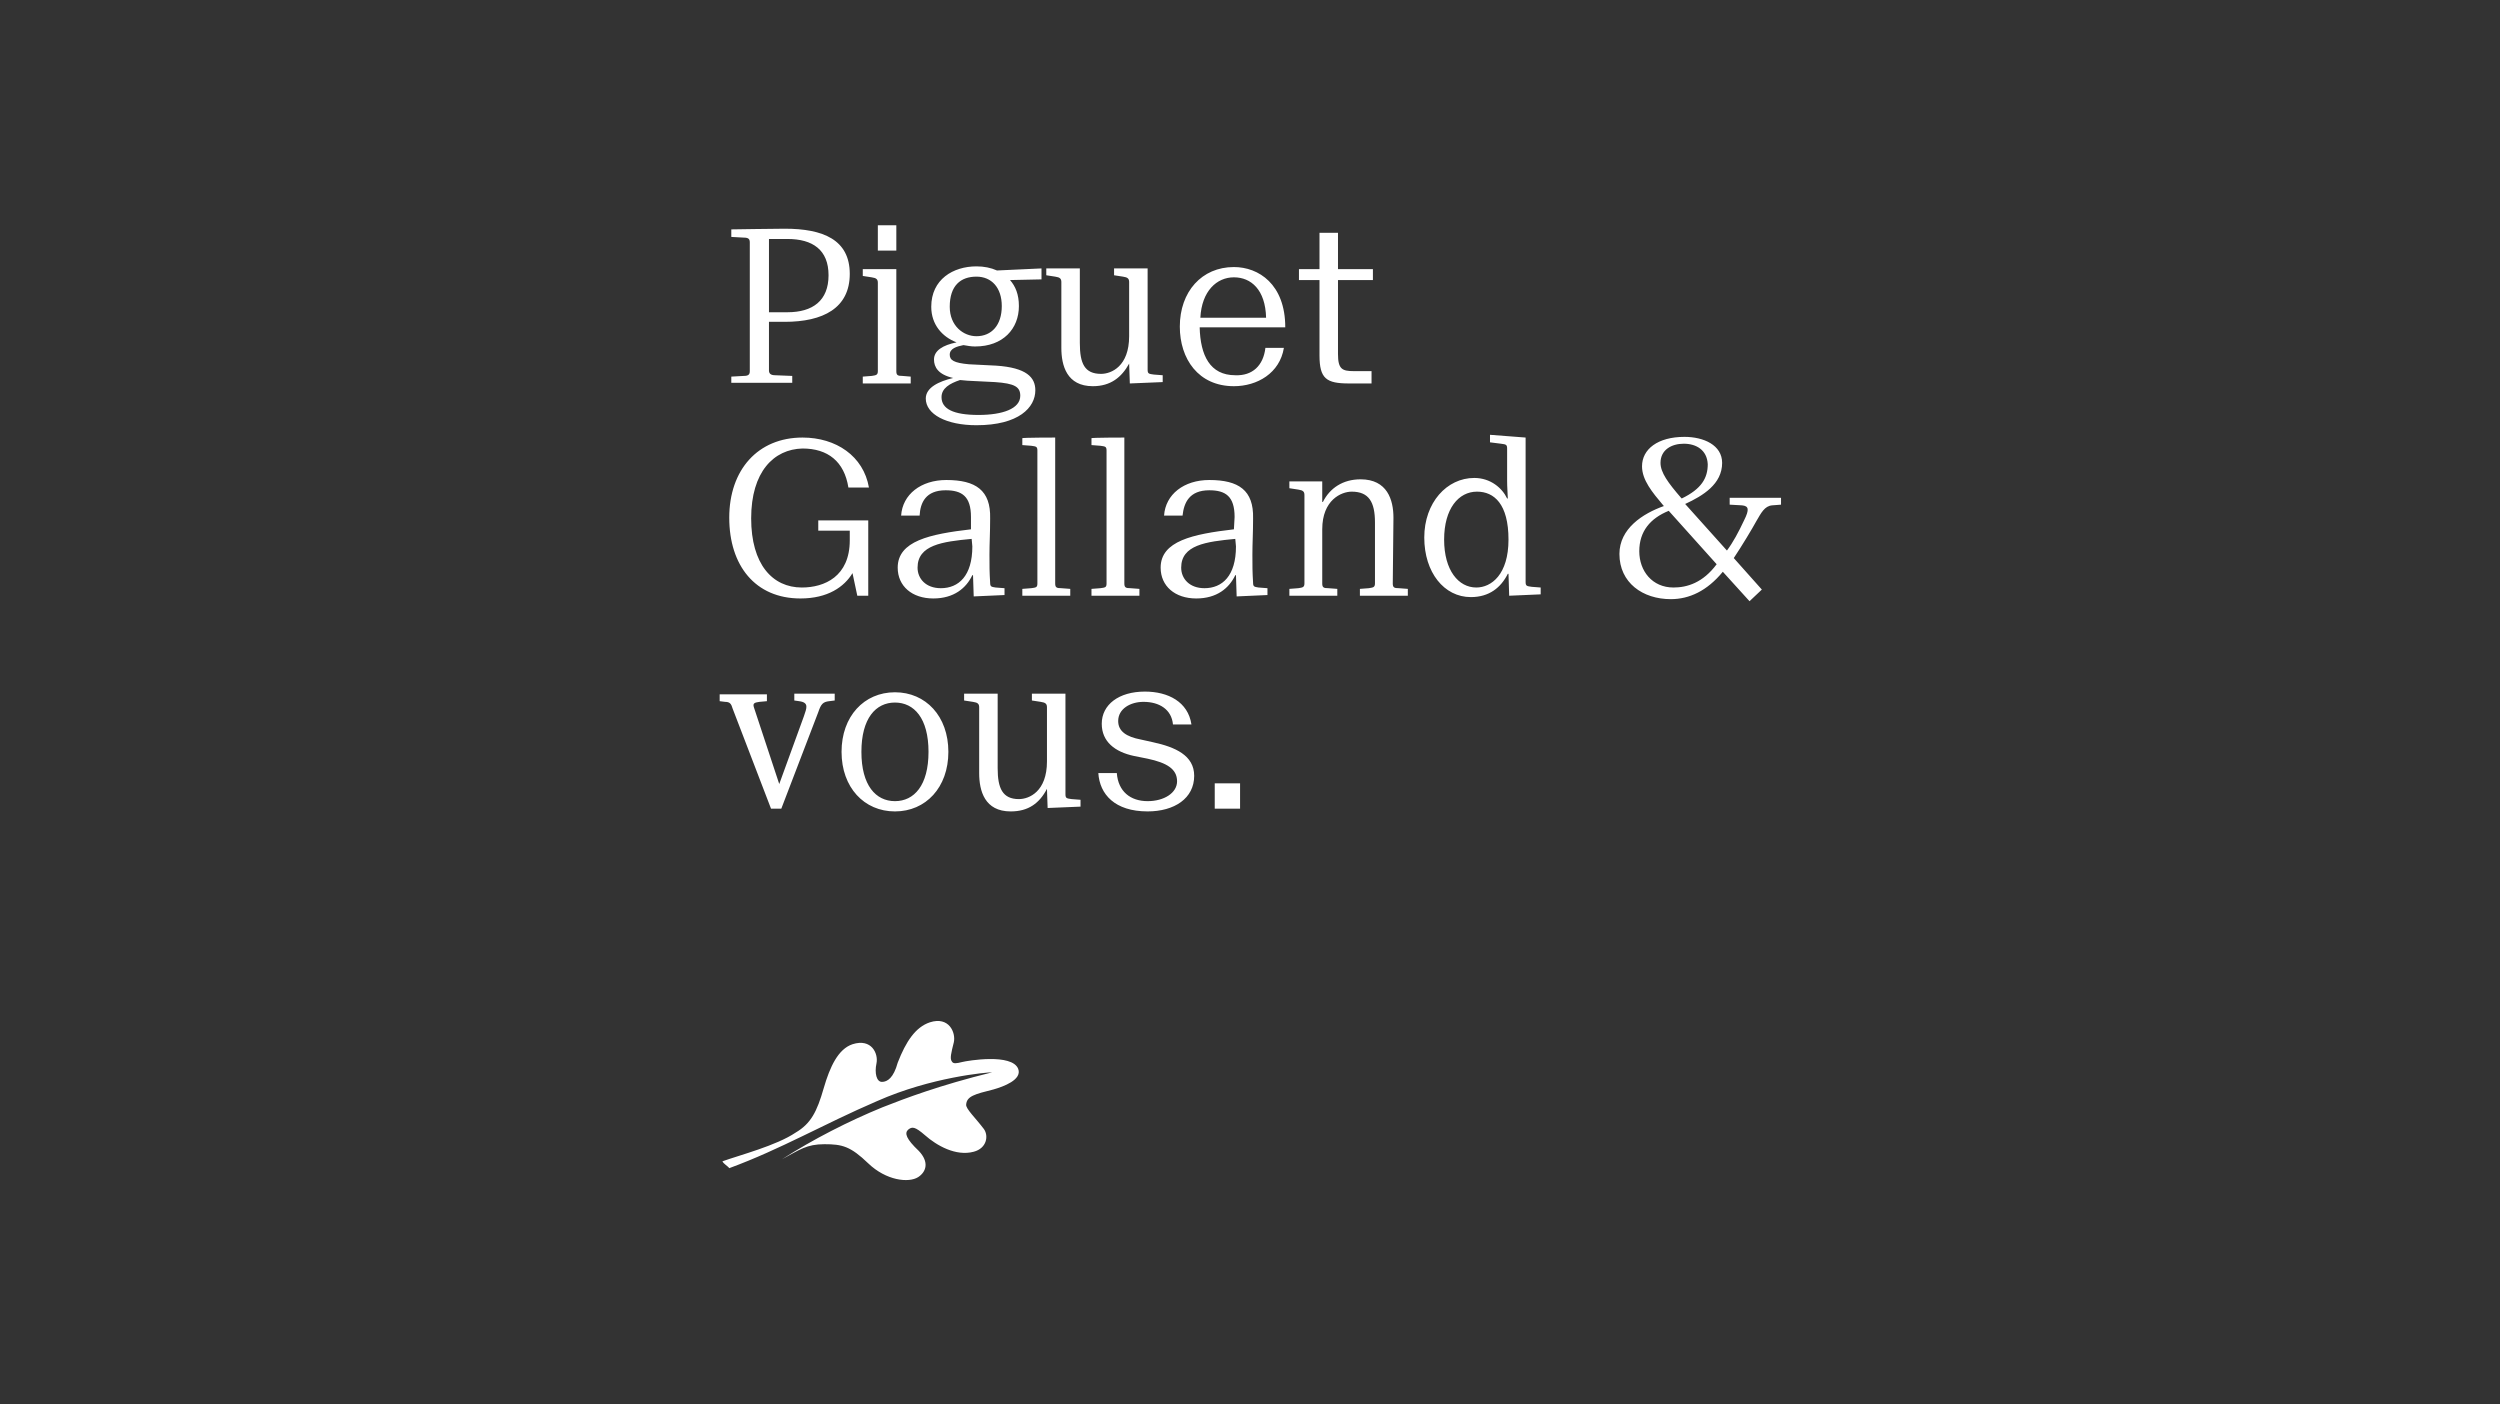 <svg xmlns="http://www.w3.org/2000/svg" xmlns:xlink="http://www.w3.org/1999/xlink" id="Calque_1" x="0px" y="0px" viewBox="0 0 365.1 205.1" style="enable-background:new 0 0 365.1 205.1;" xml:space="preserve"><rect x="0" y="0" width="365.1" height="205.1" fill="#333333" stroke="none"/><style type="text/css">	.st0{fill:#FFFFFF;}</style><g>	<path class="st0" d="M124.1,40c0,5-3.9,7-9.5,7h-2.3v7.1c0,0.4,0.2,0.7,0.9,0.7l2.5,0.1v1h-8.9V55l1.8-0.1c0.7,0,0.9-0.2,0.9-0.7   V35.4c0-0.5-0.2-0.7-0.9-0.7l-1.8-0.1v-1.1c0,0,6.3-0.1,7.8-0.1C120.2,33.4,124.1,35,124.1,40L124.1,40L124.1,40z M112.3,34.9v10.7   h2.7c3.7,0,6-1.7,6-5.4s-2.3-5.3-6-5.3C115.1,34.9,112.3,34.9,112.3,34.9z M130.9,42.4v11.8c0,0.6,0.2,0.7,0.9,0.7L133,55v1h-7v-1   l1.3-0.1c0.6-0.1,0.9-0.1,0.9-0.7V41.3c0-0.5-0.2-0.7-0.9-0.8l-1.3-0.2v-1h4.9V42.4L130.9,42.4L130.9,42.4z M128.2,32.9h2.7v3.7   h-2.7V32.9z M147.5,40.9c0.8,0.9,1.3,2.1,1.3,3.8c0,3.3-2.3,5.9-6.4,5.9c-0.6,0-1.1-0.1-1.7-0.2c-1,0.2-2,0.5-2,1.4   c0,0.8,0.6,1.2,2.8,1.4l4,0.2c4.4,0.3,5.7,1.7,5.7,3.6c0,2.5-2.4,5.1-8.6,5.1c-4.4,0-7.4-1.6-7.4-3.9c0-1.6,1.9-2.5,4-3   c-2.2-0.5-2.8-1.6-2.8-2.7c0-1.3,1.3-2.1,3.3-2.5c-2.1-0.8-3.7-2.6-3.7-5.2c0-4,3.2-5.9,6.6-5.9c1.1,0,2.1,0.2,3,0.6l6.5-0.3v1.6   L147.5,40.9L147.5,40.9z M140.2,55.5c-1.5,0.5-2.7,1.2-2.7,2.5c0,1.7,1.7,2.6,5.4,2.6c3.5,0,6.1-0.9,6.1-2.8c0-1.3-0.8-1.8-3.7-2   l-4-0.2L140.2,55.5L140.2,55.5z M146.3,44.7c0-2.7-1.5-4.3-3.7-4.3c-2.3,0-3.9,1.3-3.9,4.4c0,2.8,2,4.3,3.9,4.3   C144.8,49.1,146.3,47.5,146.3,44.7L146.3,44.7z M164.9,53.1L164.9,53.1c-1.1,2-2.7,3.3-5.3,3.3c-3.8,0-4.6-3-4.6-5.6v-9.6   c0-0.5-0.2-0.7-0.9-0.8l-1.3-0.2v-1h4.9v3.1v7.8c0,3,0.7,4.5,3.1,4.5c1.5,0,4.1-1.1,4.1-5.5v-7.9c0-0.5-0.2-0.7-0.9-0.8l-1.3-0.2   v-1h4.9v3.1V54c0,0.6,0.2,0.6,0.9,0.7l1.3,0.1v1L165,56L164.9,53.1L164.9,53.1z M184.8,50.8h2.7c-0.6,3.7-3.9,5.6-7.3,5.6   c-5.2,0-7.9-4-7.9-8.7c0-5.1,3.2-8.7,7.9-8.7c3.6,0,7.5,2.5,7.5,8.8h-12.5c0.1,4.1,1.5,7,5.2,7C182.9,54.9,184.5,53.4,184.8,50.8   L184.8,50.8L184.8,50.8z M175.3,46.4h9.6c-0.1-4.1-2.2-5.9-4.7-5.9C177.7,40.5,175.5,42.5,175.3,46.4z M200.5,40.9h-5.1v10.8   c0,2.2,0.6,2.5,2.3,2.5h2.6V56H197c-3.3,0-4.3-0.7-4.3-4.1v-11h-3v-1.6h3V34h2.7v5.3h5.1V40.9z M109.7,75.7   c0,6.7,3.1,10.1,7.4,10.1c3.3,0,7-1.6,7-6.9v-1.4h-4.6V76h7.3v11h-1.6l-0.7-3.3c-1.2,2-3.6,3.7-7.6,3.7c-6.6,0-10.4-4.8-10.4-11.8   s4.2-11.7,10.7-11.7c4.9,0,8.9,2.7,9.7,7.3h-3c-0.6-3.8-3-5.7-6.7-5.7C113,65.6,109.7,68.9,109.7,75.7L109.7,75.7z M141.8,75.5   c0-3-1.3-3.9-3.7-3.9c-2.9,0-3.7,1.8-3.8,3.7h-2.7c0.2-3.1,2.9-5.2,6.6-5.2c4.3,0,6.5,1.5,6.4,5.6c0,2.2-0.1,3.6-0.1,5.3   c0,1.7,0,2.5,0.1,4.1c0,0.6,0.2,0.6,0.8,0.7l1.3,0.1v1l-4.5,0.2l-0.1-3.1H142c-0.9,1.9-2.7,3.4-5.7,3.4c-3.1,0-5.2-1.8-5.2-4.5   c0-3.9,4.7-4.9,10.7-5.6V75.5L141.8,75.5z M141.9,78.7c-4.3,0.4-7.9,0.9-7.9,4.2c0,1.6,1.2,3,3.4,3c2.6,0,4.6-1.8,4.6-6.1   L141.9,78.7L141.9,78.7z M154.1,63.9V67v18.2c0,0.6,0.2,0.7,0.9,0.7l1.3,0.1v1h-7v-1l1.3-0.1c0.7-0.1,0.9-0.1,0.9-0.7V65.8   c0-0.6-0.2-0.6-0.9-0.7l-1.3-0.1v-1C149.2,63.9,154.1,63.9,154.1,63.9z M164.2,63.9V67v18.2c0,0.6,0.2,0.7,0.9,0.7l1.3,0.1v1h-7v-1   l1.3-0.1c0.7-0.1,0.9-0.1,0.9-0.7V65.8c0-0.6-0.2-0.6-0.9-0.7l-1.3-0.1v-1C159.3,63.9,164.2,63.9,164.2,63.9z M180.3,75.5   c0-3-1.3-3.9-3.7-3.9c-2.9,0-3.7,1.8-3.9,3.7H170c0.2-3.1,2.9-5.2,6.6-5.2c4.3,0,6.5,1.5,6.4,5.6c0,2.2-0.1,3.6-0.1,5.3   c0,1.7,0,2.5,0.1,4.1c0,0.6,0.2,0.6,0.8,0.7l1.3,0.1v1l-4.5,0.2l-0.1-3.1h-0.1c-0.9,1.9-2.7,3.4-5.7,3.4c-3.1,0-5.2-1.8-5.2-4.5   c0-3.9,4.7-4.9,10.7-5.6L180.3,75.5L180.3,75.5L180.3,75.5z M180.4,78.7c-4.3,0.4-7.9,0.9-7.9,4.2c0,1.6,1.2,3,3.4,3   c2.6,0,4.6-1.8,4.6-6.1L180.4,78.7L180.4,78.7z M203.4,85.2c0,0.6,0.2,0.7,0.9,0.7l1.3,0.1v1h-7v-1l1.3-0.1   c0.6-0.1,0.9-0.1,0.9-0.7v-8.9c0-3-0.9-4.5-3.4-4.5c-1.5,0-4.3,1.2-4.3,5.5v7.9c0,0.6,0.2,0.7,0.9,0.7l1.3,0.1v1h-7v-1l1.3-0.1   c0.6-0.1,0.9-0.1,0.9-0.7V72.3c0-0.5-0.2-0.7-0.9-0.8l-1.3-0.2v-1h4.8v3h0.1c1-2,2.9-3.3,5.5-3.3c3.9,0,4.8,3,4.8,5.6L203.4,85.2   L203.4,85.2L203.4,85.2z M222.8,63.9V67v18c0,0.6,0.2,0.6,0.9,0.7l1.3,0.1v1l-4.6,0.2l-0.1-3.2h-0.1c-1,2-2.7,3.4-5.4,3.4   c-3.9,0-6.8-3.6-6.8-8.7s3.3-8.7,7.3-8.7c2.4,0,4.1,1.5,4.8,3h0.1c-0.1-1.8-0.1-2.4-0.1-2.6v-4.7c0-0.6-0.2-0.6-0.9-0.7l-1.6-0.2   v-1.1L222.8,63.9L222.8,63.9L222.8,63.9z M215.7,71.8c-2.7,0-4.8,2.5-4.8,7s2.1,7,4.7,7c2.2,0,4.7-1.9,4.7-7   C220.3,73.6,218.2,71.8,215.7,71.8z M257.3,86.1l-1.8,1.7l-3.9-4.3c-2.3,2.8-4.9,4-7.6,4c-4.1,0-7.5-2.4-7.5-6.6   c0-3.7,3.4-5.9,6.5-7l-0.1-0.1c-1.6-1.9-3.1-3.7-3.1-5.7c0-2.5,2.3-4.3,6.2-4.3c2.8,0,5.5,1.2,5.5,3.8c0,3.1-2.8,4.8-5.4,6l6.1,6.8   c0.9-1.2,1.7-2.7,2.5-4.4c0.8-1.6,0.7-2.1-0.3-2.2l-1.8-0.1v-1h7.5v1l-1.3,0.1c-1.1,0.1-1.6,1.1-2.3,2.3c-0.6,1.1-2.1,3.6-3.3,5.4   L257.3,86.1L257.3,86.1z M244.4,85.8c2,0,4.3-0.7,6.3-3.4l-7-7.8c-2.7,1.1-4.3,3-4.3,5.9S241.3,85.8,244.4,85.8z M245.9,64.8   c-1.8,0-3.4,0.9-3.4,2.8c0,1.4,1.1,2.9,3,5.1l0.1,0.1c2.9-1.4,3.8-3,3.8-5C249.3,65.7,247.7,64.8,245.9,64.8L245.9,64.8z"></path>	<path class="st0" d="M107,103.5c-0.2-0.7-0.4-1-1.1-1l-0.8-0.1v-1h6.9v1l-1.1,0.1c-0.7,0.1-1,0.2-0.8,0.8l3.7,11.2l3.6-9.9   c0.4-1.2,0.8-2-0.7-2.2l-0.7-0.1v-1h5.9v1l-0.8,0.1c-0.9,0.1-1.2,0.4-1.6,1.6l-5.4,14.1h-1.5L107,103.5L107,103.5L107,103.5z    M130.7,118.5c-4.5,0-7.8-3.5-7.8-8.7s3.3-8.7,7.8-8.7s7.8,3.5,7.8,8.7S135.2,118.5,130.7,118.5z M130.7,117c2.8,0,4.9-2.3,4.9-7.2   c0-4.9-2.1-7.2-4.9-7.2c-2.8,0-4.9,2.3-4.9,7.2S127.9,117,130.7,117z M152.9,115.2L152.9,115.2c-1.1,2.1-2.7,3.3-5.3,3.3   c-3.8,0-4.6-3-4.6-5.6v-9.6c0-0.5-0.2-0.7-0.9-0.8l-1.3-0.2v-1h4.9v3.1v7.8c0,2.9,0.7,4.5,3.1,4.5c1.5,0,4.1-1.1,4.1-5.5v-7.9   c0-0.5-0.2-0.7-0.9-0.8l-1.3-0.2v-1h4.9v3.1V116c0,0.6,0.2,0.6,0.9,0.7l1.3,0.1v1L153,118C153,118.2,152.9,115.2,152.9,115.2z    M167.6,117c2.4,0,4.3-1.2,4.3-2.9c0-1.8-1.5-2.7-4.3-3.3l-2-0.4c-2.8-0.6-4.7-2.1-4.7-4.7c0-2.8,2.5-4.7,6.3-4.7   c3.4,0,6.3,1.5,6.8,4.8h-2.7c-0.2-2.2-2-3.3-4.3-3.3c-1.9,0-3.7,1-3.7,2.8c0,1.5,1.2,2.3,3.3,2.7l1.8,0.4c3.2,0.7,6,1.9,6,4.9   c0,3.3-2.9,5.2-6.8,5.2c-4.8,0-7-2.5-7.2-5.6h2.7C163.3,115.6,165.1,117,167.6,117L167.6,117L167.6,117z M177.4,114.4h3.7v3.7h-3.7   V114.4L177.4,114.4z"></path>	<path class="st0" d="M132.6,165c0.6-0.5,1-0.5,2.5,0.8c1.7,1.5,4.5,3.1,7.1,2.4c1.9-0.5,2.2-2.3,1.5-3.3c-1.2-1.6-2.7-3-2.6-3.6   c0.1-1.2,1.2-1.5,4-2.2c1.4-0.4,4.2-1.4,3.6-3c-0.9-2.3-7.4-1.2-8.2-1s-1.3,0.3-1.5-0.1c-0.3-0.4-0.1-1.2,0.3-2.8   c0.3-1.4-0.7-3.8-3.5-2.9c-2.1,0.7-3.5,2.8-4.7,5.9c-0.6,2.2-1.5,2.8-2.3,2.8s-1.1-1.3-0.8-2.7c0.3-1.4-0.7-3.7-3.5-2.8   c-2.1,0.7-3.3,3.3-4.2,6.4c-1,3.5-1.9,5.2-4.1,6.5c-2.8,1.9-8.2,3.3-10.7,4.2c0.2,0.4,0.8,0.7,1,1c7.6-2.8,13.7-6.4,21.6-9.8   c7.9-3.5,16-4.2,16.8-4.2c-7.7,1.9-12.7,3.8-16,5.1c-4.9,2-10.2,4.7-14.7,7.6c2.6-1.4,3.6-2.2,6.2-2.2s3.8,0.3,6.4,2.8   s5.9,2.9,7.3,2c1.2-0.8,1.6-2.2,0.1-3.8C132.3,166.3,132.1,165.5,132.6,165"></path></g></svg>